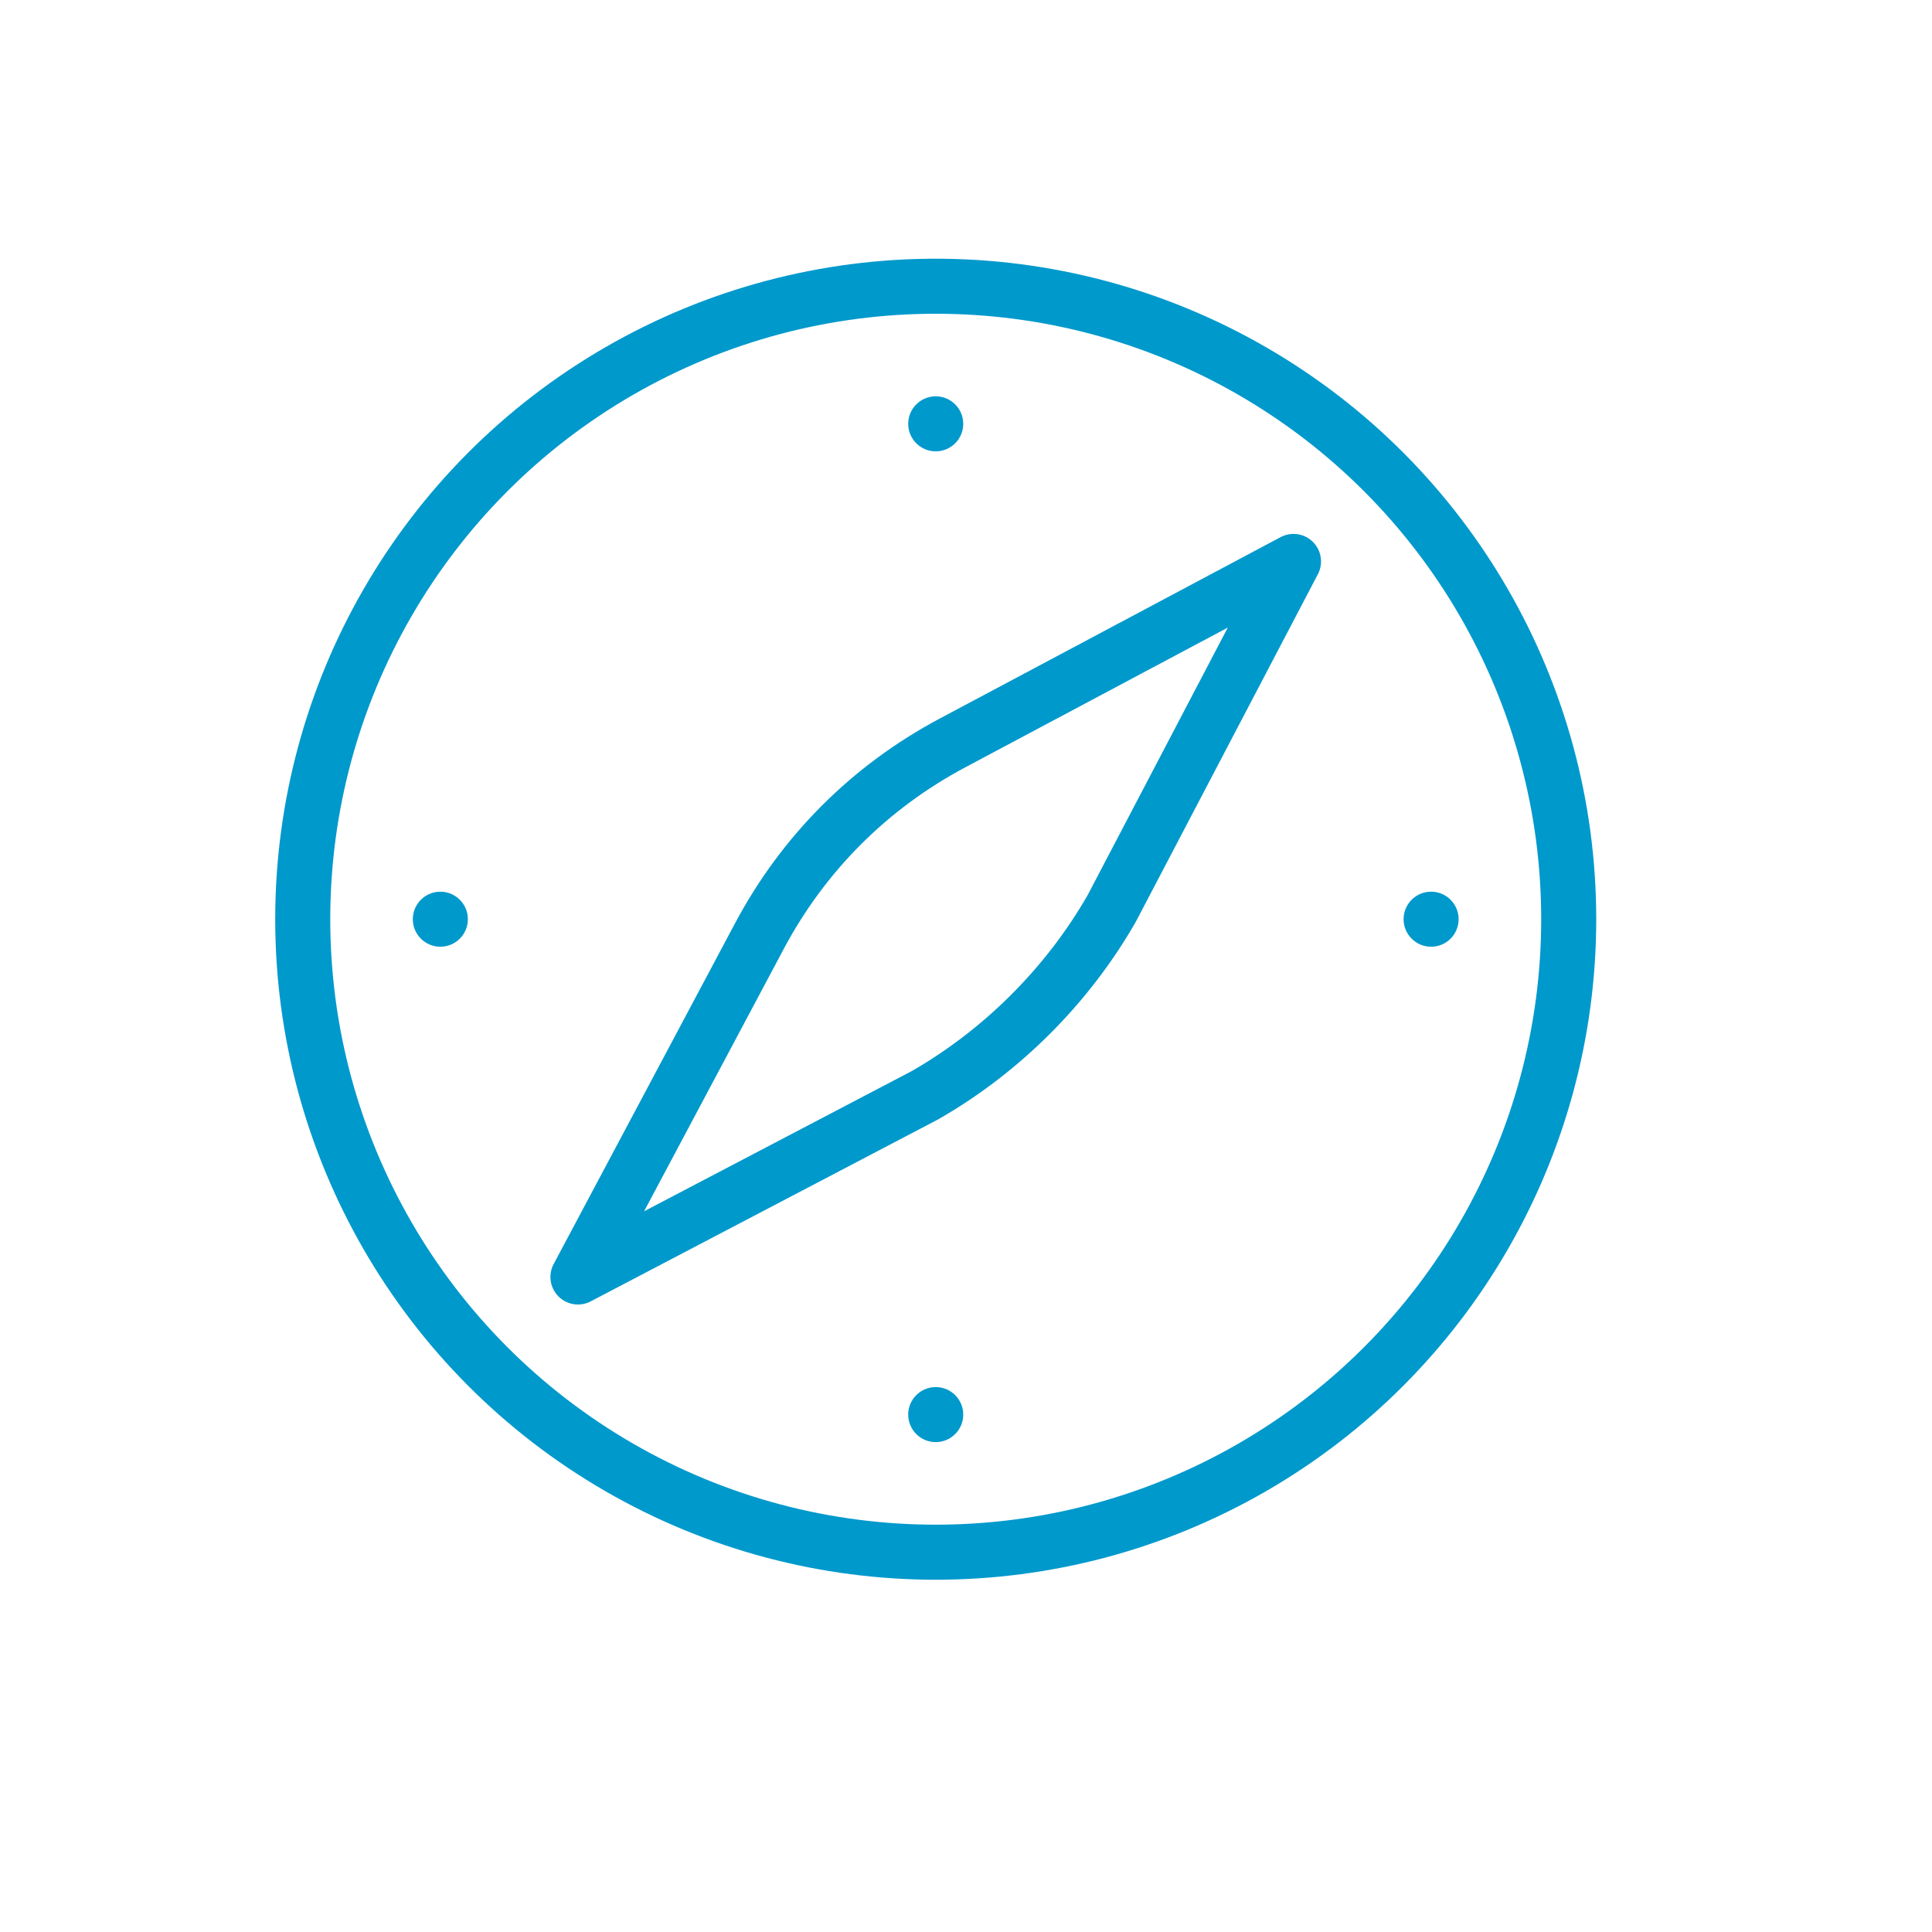 <?xml version="1.0" encoding="utf-8"?>
<!-- Generator: Adobe Illustrator 26.3.1, SVG Export Plug-In . SVG Version: 6.00 Build 0)  -->
<svg version="1.1" id="Ebene_1" xmlns="http://www.w3.org/2000/svg" xmlns:xlink="http://www.w3.org/1999/xlink" x="0px" y="0px"
	 viewBox="0 0 35.1 35.1" style="enable-background:new 0 0 35.1 35.1;" xml:space="preserve">
<style type="text/css">
	.st0{fill:none;stroke:#0099CC;stroke-linecap:round;stroke-linejoin:round;stroke-miterlimit:10;}
	.st1{fill:#0099CC;}
</style>
<g id="compass">
	<circle class="st0" cx="17" cy="16.7" r="11.5"/>
	<path class="st0" d="M23.5,10.2l-6.2,3.3c-1.5,0.8-2.7,2-3.5,3.5l-3.3,6.2l6.3-3.3c1.4-0.8,2.6-2,3.4-3.4L23.5,10.2z"/>
	<circle class="st1" cx="17" cy="7.7" r="0.5"/>
	<circle class="st1" cx="8" cy="16.7" r="0.5"/>
	<circle class="st1" cx="17" cy="25.7" r="0.5"/>
	<circle class="st1" cx="26" cy="16.7" r="0.5"/>
</g>
</svg>

